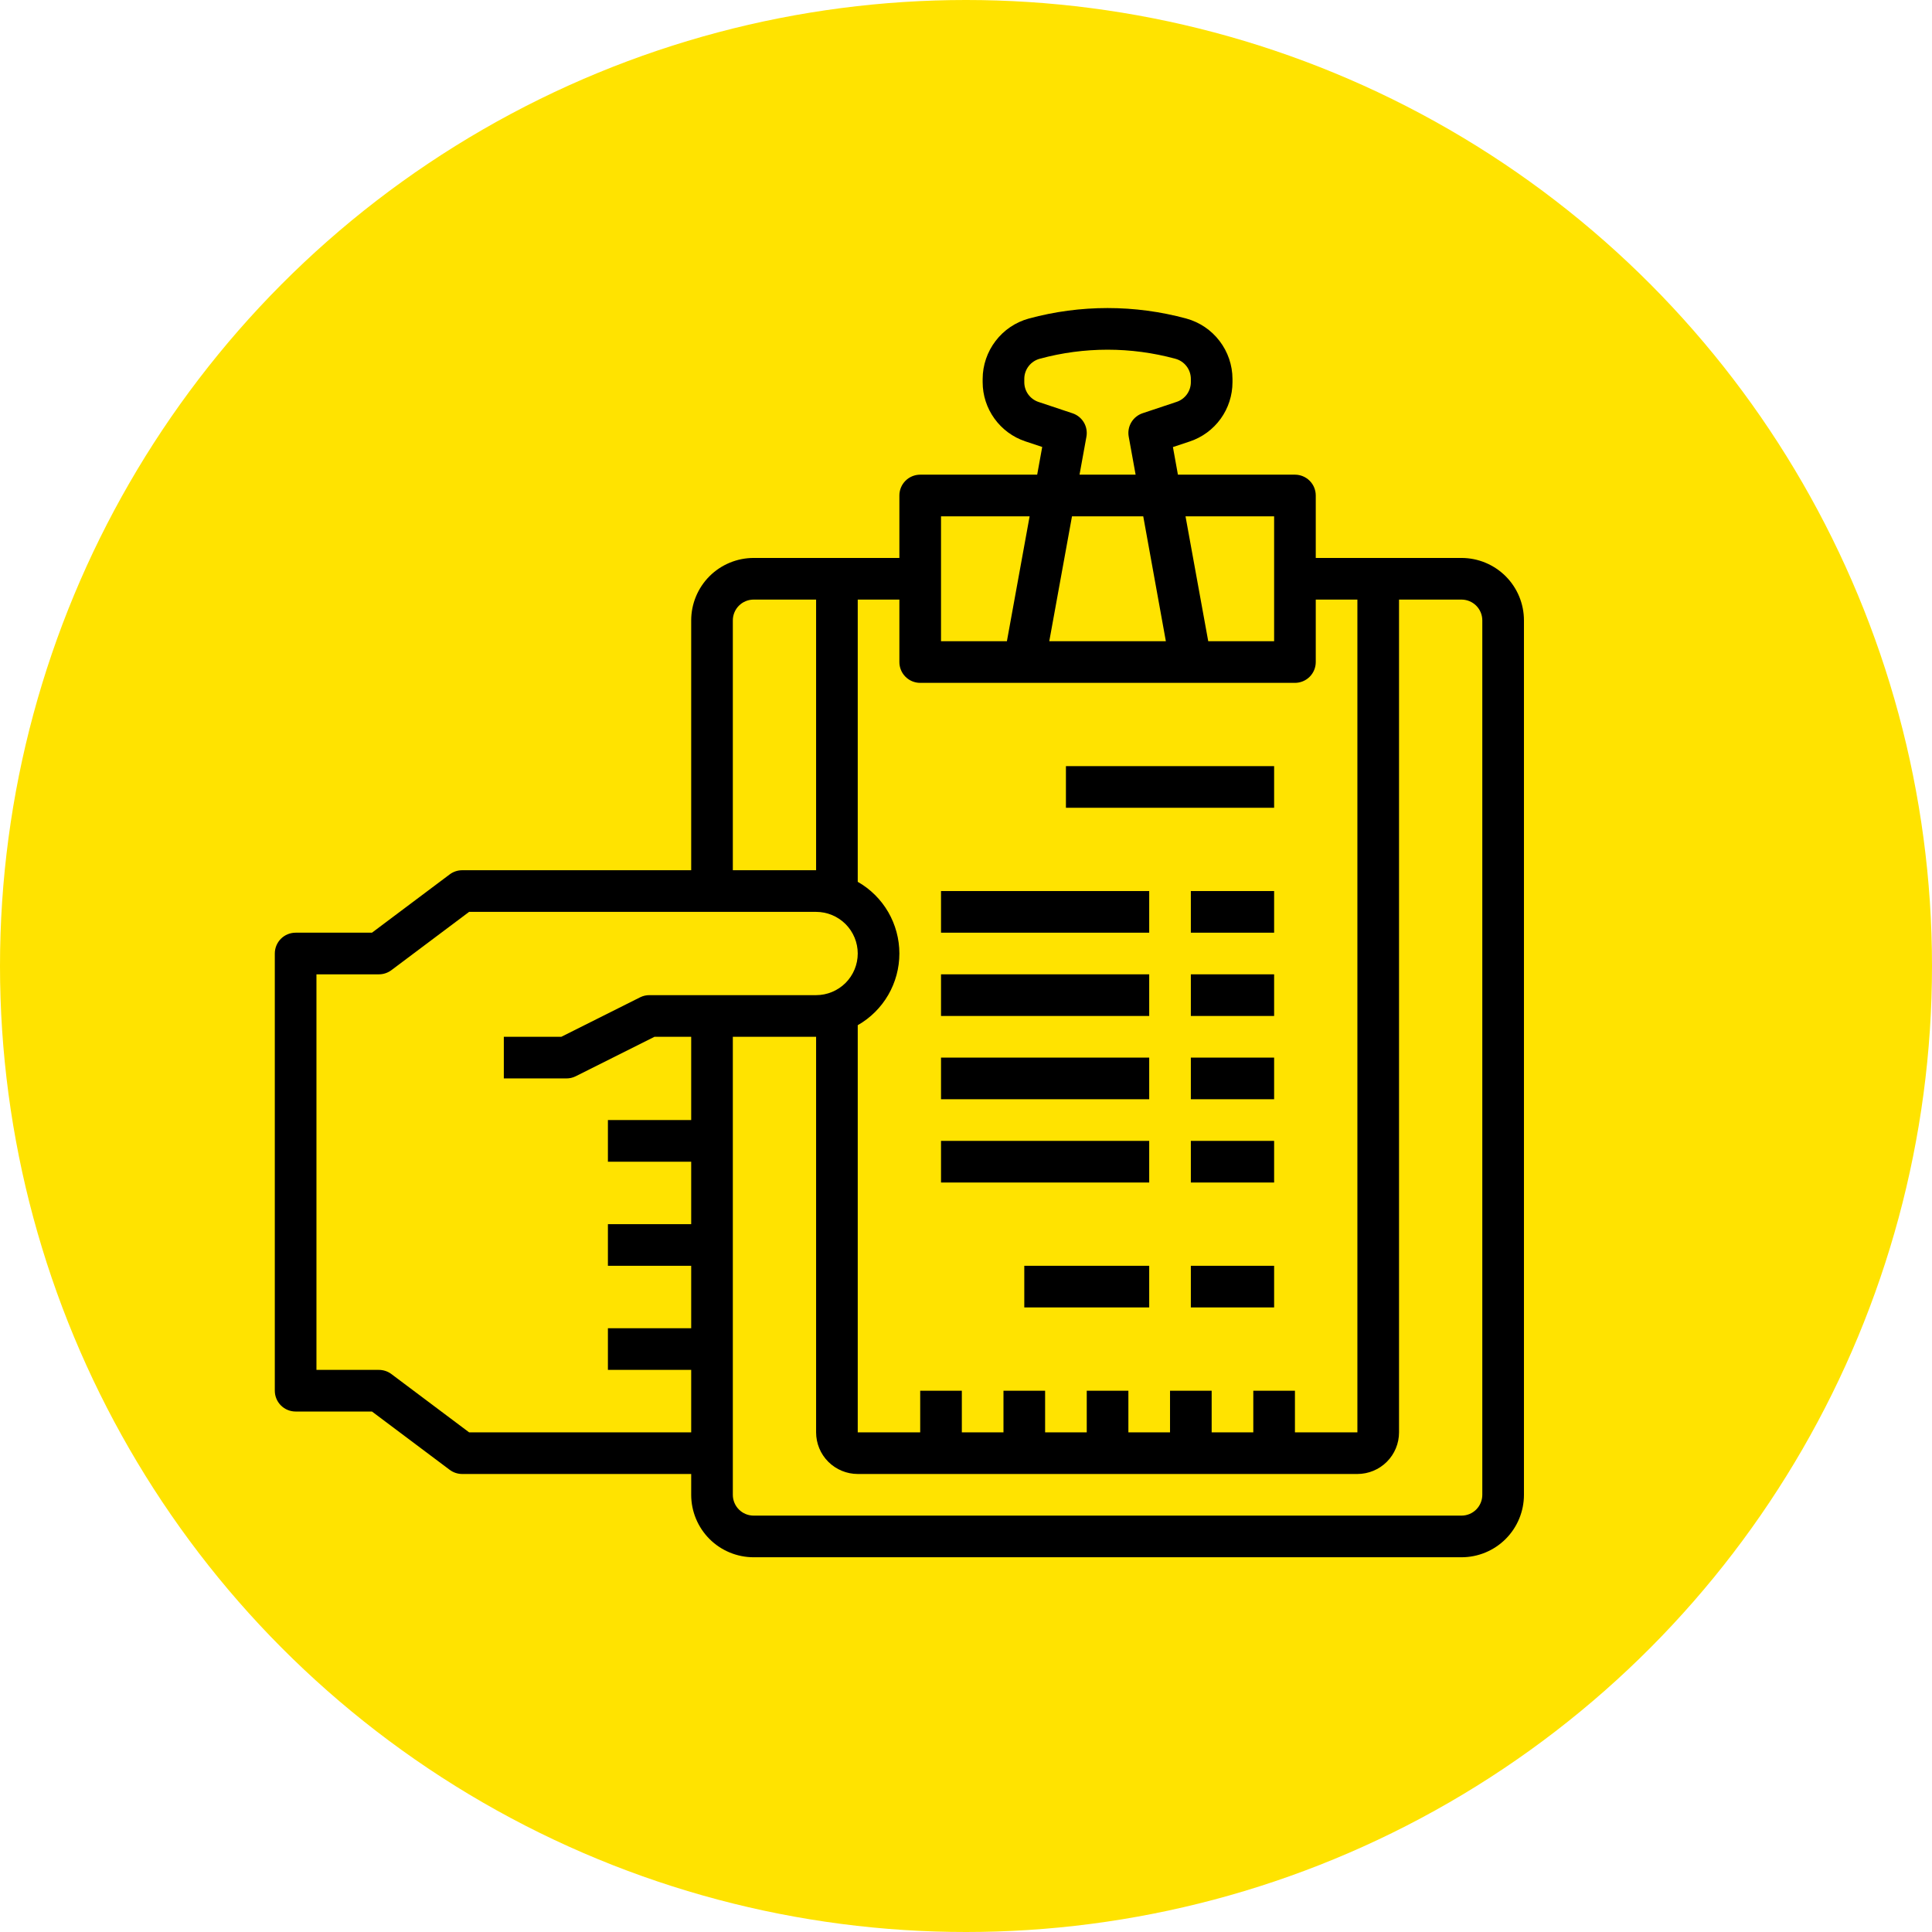 <svg width="58" height="58" viewBox="0 0 58 58" fill="none" xmlns="http://www.w3.org/2000/svg">
<circle cx="29" cy="29" r="29" fill="#FFE300"/>
<path d="M43.875 16.75H39.5V14.875C39.5 14.709 39.434 14.55 39.317 14.433C39.2 14.316 39.041 14.25 38.875 14.25H35.362L35.212 13.421L35.718 13.253C36.091 13.129 36.416 12.89 36.646 12.571C36.876 12.252 37 11.868 37 11.474V11.375C36.999 10.963 36.862 10.563 36.612 10.236C36.362 9.908 36.011 9.672 35.614 9.563C34.066 9.143 32.434 9.143 30.886 9.563C30.488 9.672 30.138 9.908 29.888 10.236C29.638 10.563 29.501 10.963 29.5 11.375V11.473C29.5 11.866 29.624 12.249 29.855 12.568C30.085 12.887 30.409 13.126 30.782 13.25L31.288 13.418L31.137 14.25H27.625C27.459 14.25 27.3 14.316 27.183 14.433C27.066 14.55 27 14.709 27 14.875V16.75H22.625C22.128 16.75 21.651 16.948 21.299 17.299C20.948 17.651 20.75 18.128 20.75 18.625V26.125H13.875C13.74 26.125 13.608 26.169 13.5 26.25L11.167 28H8.875C8.709 28 8.55 28.066 8.433 28.183C8.316 28.3 8.25 28.459 8.25 28.625V41.75C8.25 41.916 8.316 42.075 8.433 42.192C8.55 42.309 8.709 42.375 8.875 42.375H11.167L13.5 44.125C13.608 44.206 13.74 44.25 13.875 44.25H20.75V44.875C20.75 45.372 20.948 45.849 21.299 46.201C21.651 46.553 22.128 46.75 22.625 46.75H43.875C44.372 46.75 44.849 46.553 45.201 46.201C45.553 45.849 45.75 45.372 45.75 44.875V18.625C45.75 18.128 45.553 17.651 45.201 17.299C44.849 16.948 44.372 16.75 43.875 16.75ZM38.25 15.5V19.25H36.272L35.59 15.5H38.25ZM35 19.25H31.5L32.182 15.5H34.321L35 19.25ZM32.197 12.407L31.177 12.067C31.053 12.025 30.945 11.946 30.868 11.84C30.791 11.733 30.75 11.605 30.75 11.474V11.375C30.75 11.236 30.796 11.102 30.881 10.992C30.965 10.883 31.084 10.804 31.218 10.769C32.548 10.408 33.951 10.408 35.281 10.769C35.415 10.804 35.534 10.882 35.619 10.992C35.704 11.101 35.75 11.236 35.75 11.375V11.473C35.75 11.604 35.709 11.731 35.632 11.838C35.555 11.944 35.447 12.024 35.322 12.065L34.303 12.405C34.16 12.453 34.039 12.55 33.962 12.68C33.885 12.809 33.858 12.962 33.885 13.11L34.092 14.25H32.408L32.615 13.112C32.642 12.964 32.615 12.811 32.538 12.681C32.461 12.552 32.34 12.454 32.197 12.407ZM28.25 15.5H30.91L30.228 19.25H28.25V15.5ZM27.625 20.5H38.875C39.041 20.5 39.2 20.434 39.317 20.317C39.434 20.2 39.5 20.041 39.5 19.875V18H40.75V43H38.875V41.75H37.625V43H36.375V41.75H35.125V43H33.875V41.75H32.625V43H31.375V41.75H30.125V43H28.875V41.75H27.625V43H25.75V30.777C26.13 30.561 26.445 30.248 26.665 29.87C26.884 29.492 27 29.062 27 28.625C27 28.188 26.884 27.759 26.665 27.38C26.445 27.002 26.13 26.689 25.75 26.473V18H27V19.875C27 20.041 27.066 20.2 27.183 20.317C27.3 20.434 27.459 20.5 27.625 20.5ZM22 18.625C22 18.459 22.066 18.3 22.183 18.183C22.3 18.066 22.459 18 22.625 18H24.5V26.125H22V18.625ZM14.083 43L11.75 41.25C11.642 41.169 11.51 41.125 11.375 41.125H9.5V29.25H11.375C11.51 29.25 11.642 29.206 11.75 29.125L14.083 27.375H24.5C24.831 27.375 25.149 27.507 25.384 27.741C25.618 27.976 25.75 28.294 25.75 28.625C25.75 28.957 25.618 29.274 25.384 29.509C25.149 29.743 24.831 29.875 24.5 29.875H19.5C19.403 29.874 19.308 29.895 19.221 29.938L16.852 31.125H15.125V32.375H17C17.097 32.376 17.192 32.355 17.279 32.312L19.648 31.125H20.75V33.625H18.25V34.875H20.75V36.75H18.25V38H20.75V39.875H18.25V41.125H20.75V43H14.083ZM44.5 44.875C44.5 45.041 44.434 45.2 44.317 45.317C44.2 45.434 44.041 45.5 43.875 45.5H22.625C22.459 45.5 22.3 45.434 22.183 45.317C22.066 45.2 22 45.041 22 44.875V31.125H24.5V43C24.5 43.332 24.632 43.65 24.866 43.884C25.101 44.118 25.419 44.25 25.75 44.25H40.75C41.081 44.25 41.4 44.118 41.634 43.884C41.868 43.65 42 43.332 42 43V18H43.875C44.041 18 44.2 18.066 44.317 18.183C44.434 18.3 44.5 18.459 44.5 18.625V44.875Z" fill="black"/>
<path d="M28.25 26.75H34.5V28H28.25V26.75Z" fill="black"/>
<path d="M35.75 26.75H38.25V28H35.75V26.75Z" fill="black"/>
<path d="M28.25 29.25H34.5V30.5H28.25V29.25Z" fill="black"/>
<path d="M35.75 29.25H38.25V30.5H35.75V29.25Z" fill="black"/>
<path d="M28.25 31.75H34.5V33H28.25V31.75Z" fill="black"/>
<path d="M35.75 31.75H38.25V33H35.75V31.75Z" fill="black"/>
<path d="M28.25 34.25H34.5V35.5H28.25V34.25Z" fill="black"/>
<path d="M35.75 34.25H38.25V35.5H35.75V34.25Z" fill="black"/>
<path d="M30.75 38H34.5V39.25H30.75V38Z" fill="black"/>
<path d="M35.75 38H38.25V39.25H35.75V38Z" fill="black"/>
<path d="M32 23H38.25V24.25H32V23Z" fill="black"/>
</svg>
